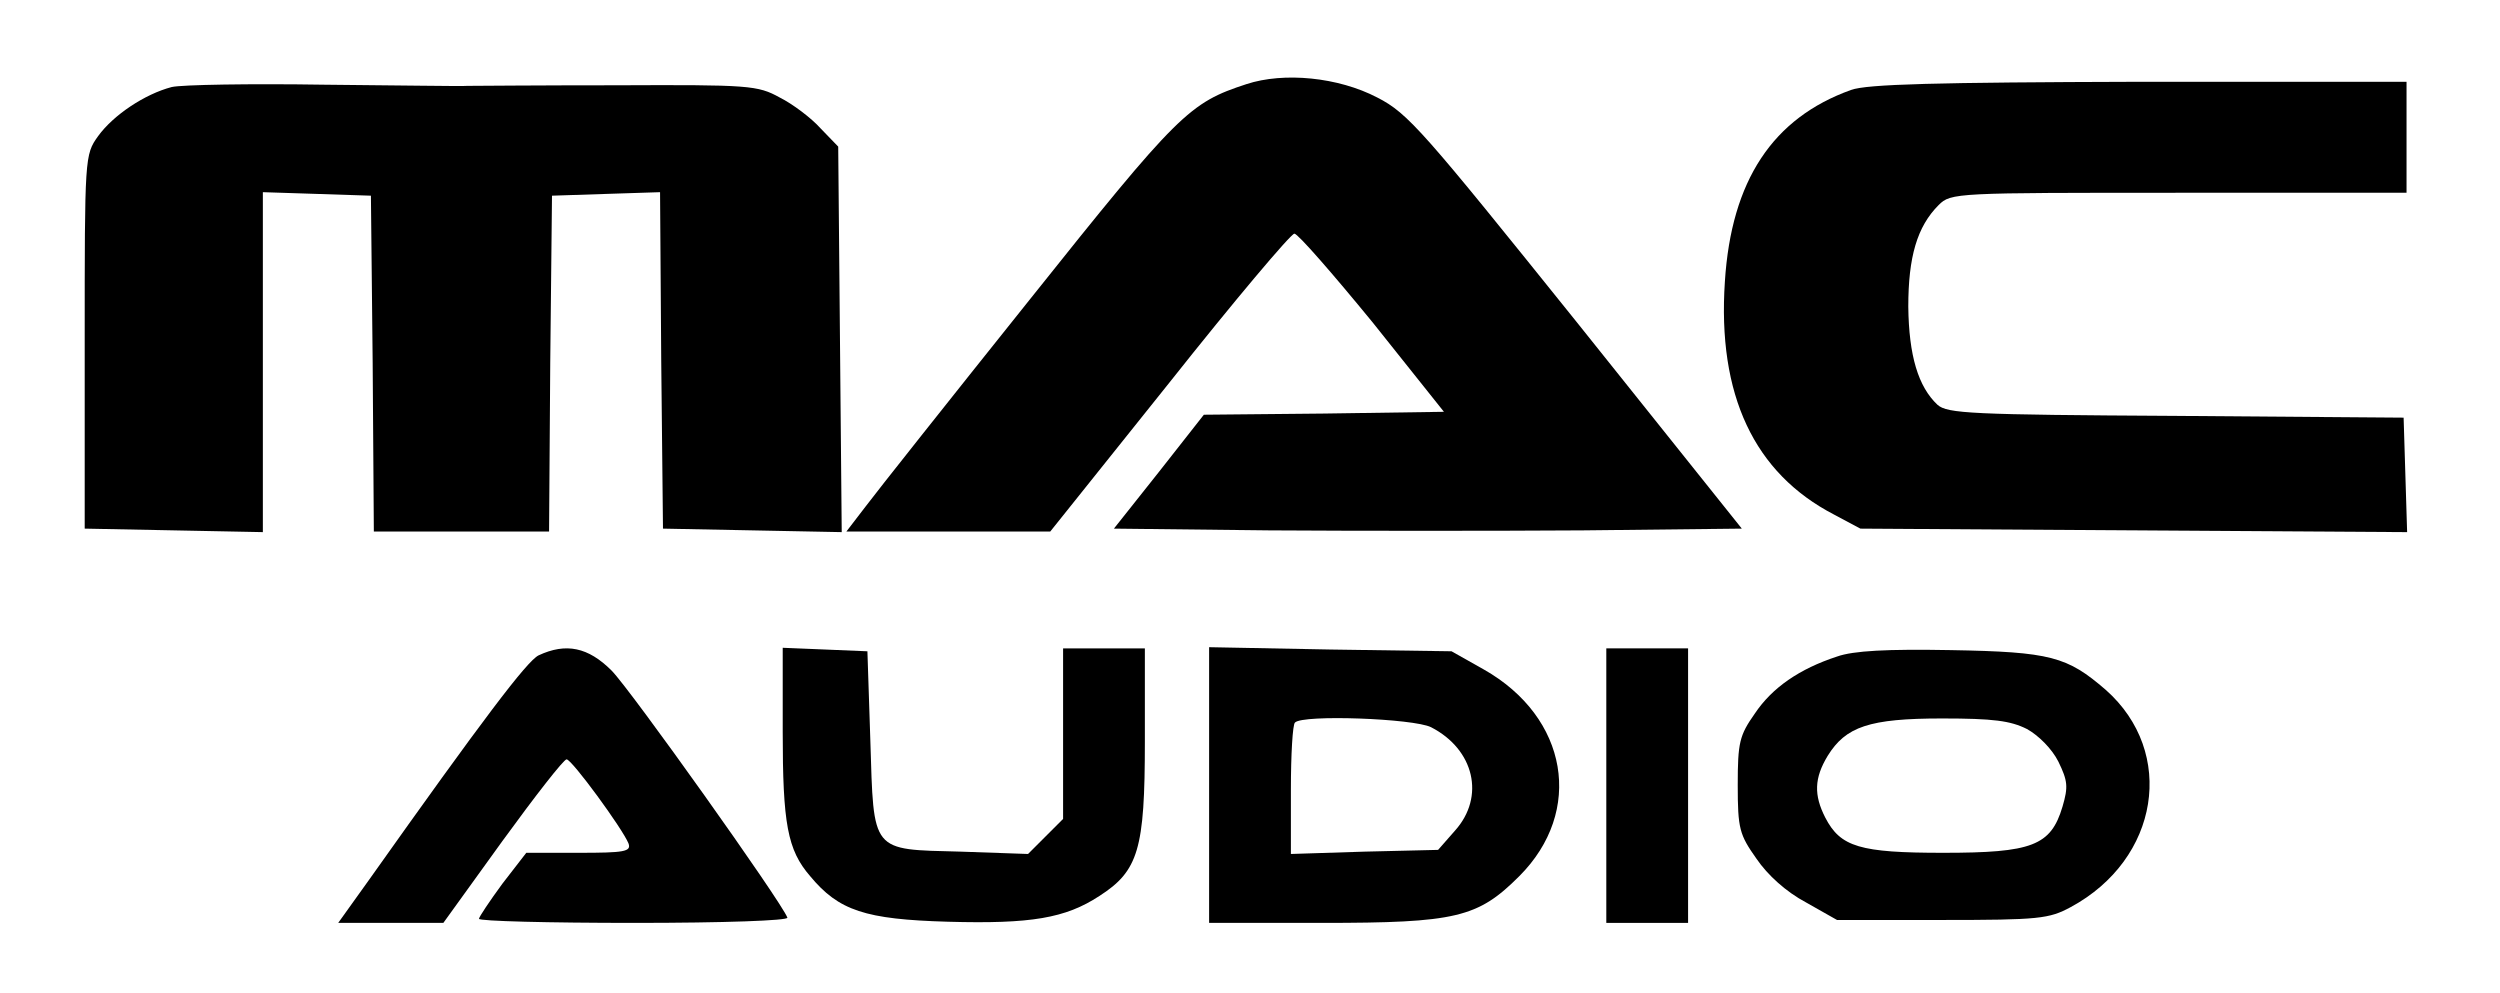 <?xml version="1.0" standalone="no"?>
<!DOCTYPE svg PUBLIC "-//W3C//DTD SVG 20010904//EN"
 "http://www.w3.org/TR/2001/REC-SVG-20010904/DTD/svg10.dtd">
<svg version="1.0" xmlns="http://www.w3.org/2000/svg"
 width="428pt" height="170pt" viewBox="0 0 428 170"
 preserveAspectRatio="xMidYMid meet">

<g transform="translate(0,170) scale(0.1,-0.1)"
fill="#000000" stroke="none">
<path d="M2134 1556 c-98 -32 -116 -49 -372 -370 -136 -170 -262 -329 -280
-353 l-33 -43 175 0 174 0 204 255 c111 140 208 255 214 255 6 0 66 -69 134
-152 l122 -153 -205 -3 -206 -2 -77 -98 -77 -97 266 -3 c146 -1 388 -1 537 0
l272 3 -283 354 c-262 326 -288 357 -341 384 -67 35 -160 44 -224 23z"/>
<path d="M294 1551 c-46 -12 -100 -48 -126 -84 -23 -32 -23 -35 -23 -352 l0
-320 153 -3 152 -3 0 291 0 291 93 -3 92 -3 3 -287 2 -288 150 0 150 0 2 288
3 287 92 3 93 3 2 -288 3 -288 153 -3 153 -3 -3 330 -3 330 -30 31 c-16 18
-48 42 -70 53 -38 21 -52 22 -280 21 -132 0 -247 -1 -255 -1 -8 -1 -118 1
-245 2 -126 2 -244 0 -261 -4z"/>
<path d="M3169 1546 c-134 -48 -205 -155 -216 -328 -13 -194 50 -328 187 -399
l45 -24 468 -3 468 -3 -3 98 -3 98 -389 3 c-352 2 -392 4 -409 19 -33 31 -49
84 -50 168 0 85 15 137 52 174 21 21 29 21 411 21 l390 0 0 95 0 95 -457 0
c-348 -1 -467 -4 -494 -14z"/>
<path d="M922 578 c-20 -10 -95 -109 -290 -384 l-53 -74 90 0 90 0 101 140
c56 77 105 140 110 140 9 0 96 -119 106 -144 5 -14 -7 -16 -85 -16 l-90 0 -41
-53 c-22 -30 -40 -57 -40 -60 0 -4 120 -7 266 -7 154 0 264 4 262 9 -10 27
-269 391 -301 423 -40 40 -78 48 -125 26z"/>
<path d="M1340 448 c0 -158 8 -203 47 -248 49 -59 94 -74 236 -78 142 -4 201
6 259 44 67 43 78 80 78 264 l0 160 -70 0 -70 0 0 -146 0 -146 -30 -30 -30
-30 -115 4 c-155 4 -149 -3 -155 191 l-5 152 -72 3 -73 3 0 -143z"/>
<path d="M2070 356 l0 -236 193 0 c230 0 267 9 338 80 111 111 84 272 -61 354
l-55 31 -207 3 -208 4 0 -236z m380 99 c74 -38 93 -119 41 -177 l-29 -33 -126
-3 -126 -4 0 110 c0 60 3 112 7 115 13 14 203 7 233 -8z"/>
<path d="M2750 355 l0 -235 70 0 70 0 0 235 0 235 -70 0 -70 0 0 -235z"/>
<path d="M3145 576 c-64 -21 -111 -53 -141 -98 -26 -37 -29 -49 -29 -122 0
-75 3 -85 32 -126 19 -28 51 -57 85 -75 l53 -30 180 0 c166 0 183 2 220 22
152 82 181 265 60 372 -66 57 -94 65 -265 68 -109 2 -167 -1 -195 -11z m325
-124 c20 -11 43 -34 54 -56 16 -33 17 -43 7 -77 -20 -67 -52 -79 -204 -79
-143 0 -176 10 -202 60 -20 39 -19 68 4 106 31 50 71 64 196 64 88 0 117 -4
145 -18z"/>
</g>
</svg>
